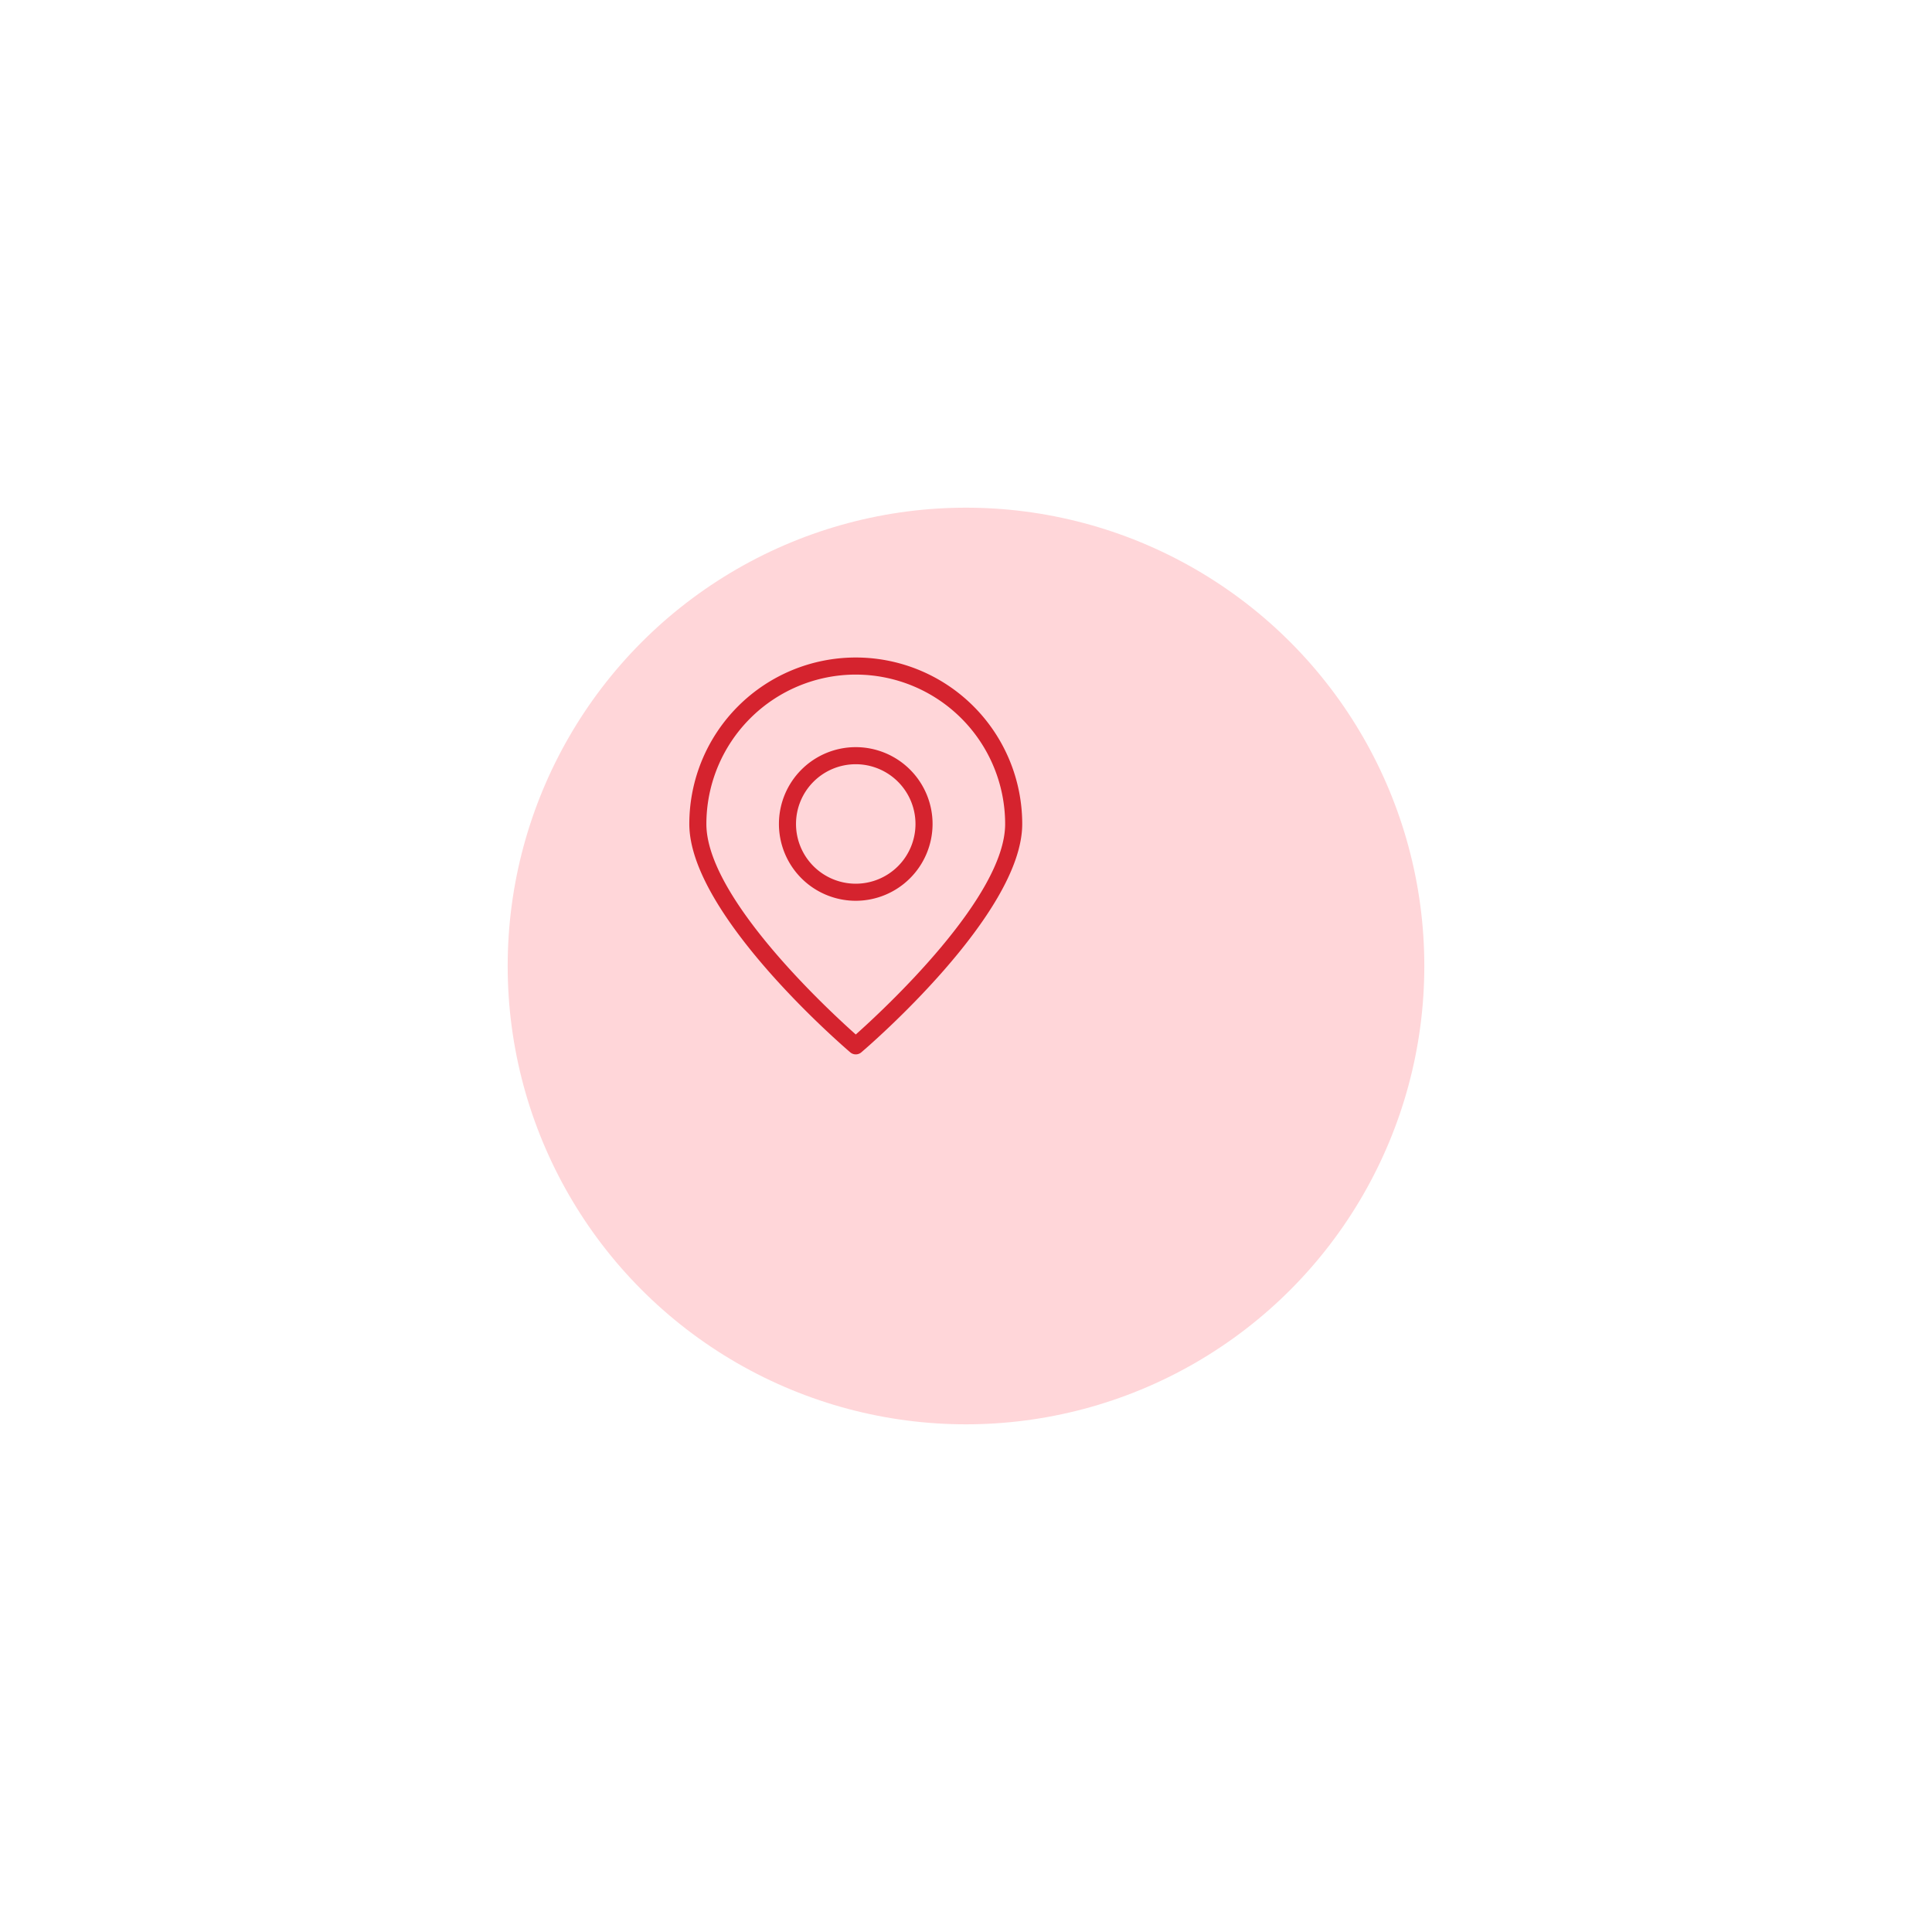 <svg xmlns="http://www.w3.org/2000/svg" xmlns:xlink="http://www.w3.org/1999/xlink" width="137" height="137" viewBox="0 0 137 137">
  <defs>
    <filter id="Ellipse_184" x="0" y="0" width="137" height="137" filterUnits="userSpaceOnUse">
      <feOffset dx="8" dy="8" input="SourceAlpha"/>
      <feGaussianBlur stdDeviation="12" result="blur"/>
      <feFlood flood-color="#ffd6d9" flood-opacity="0.8"/>
      <feComposite operator="in" in2="blur"/>
      <feComposite in="SourceGraphic"/>
    </filter>
  </defs>
  <g id="Gruppe_18193" data-name="Gruppe 18193" transform="translate(-2365 -429)">
    <g id="Group_10662" data-name="Group 10662" transform="translate(26847 6022)">
      <g id="Icon_BG_1" data-name="Icon BG 1" transform="translate(-24454 -5565)">
        <g transform="matrix(1, 0, 0, 1, -28, -28)" filter="url(#Ellipse_184)">
          <circle id="Ellipse_184-2" data-name="Ellipse 184" cx="32.5" cy="32.5" r="32.5" transform="translate(28 28)" fill="#ffd6d9"/>
        </g>
      </g>
    </g>
    <g id="Gruppe_17828" data-name="Gruppe 17828" transform="translate(2239.873 -788.712)">
      <g id="Gruppe_17824" data-name="Gruppe 17824" transform="translate(174.007 1264.337)">
        <path id="Pfad_57324" data-name="Pfad 57324" d="M24.553,162.979a.6.6,0,0,1-.392-.145c-.466-.4-11.412-9.8-11.412-16.194a11.8,11.8,0,0,1,23.607,0c0,6.392-10.945,15.8-11.411,16.194a.6.6,0,0,1-.392.145m0-26.932A10.605,10.605,0,0,0,13.959,146.64c0,5.2,8.632,13.183,10.594,14.929,1.962-1.748,10.592-9.731,10.592-14.929a10.6,10.6,0,0,0-10.592-10.592" transform="translate(-12.749 -134.837)" fill="#d5232e"/>
        <path id="Pfad_57325" data-name="Pfad 57325" d="M23.448,150.982a5.447,5.447,0,1,1,5.447-5.447,5.454,5.454,0,0,1-5.447,5.447m0-9.683a4.236,4.236,0,1,0,4.236,4.236,4.241,4.241,0,0,0-4.236-4.236" transform="translate(-11.646 -133.732)" fill="#d5232e"/>
      </g>
    </g>
  </g>
</svg>
